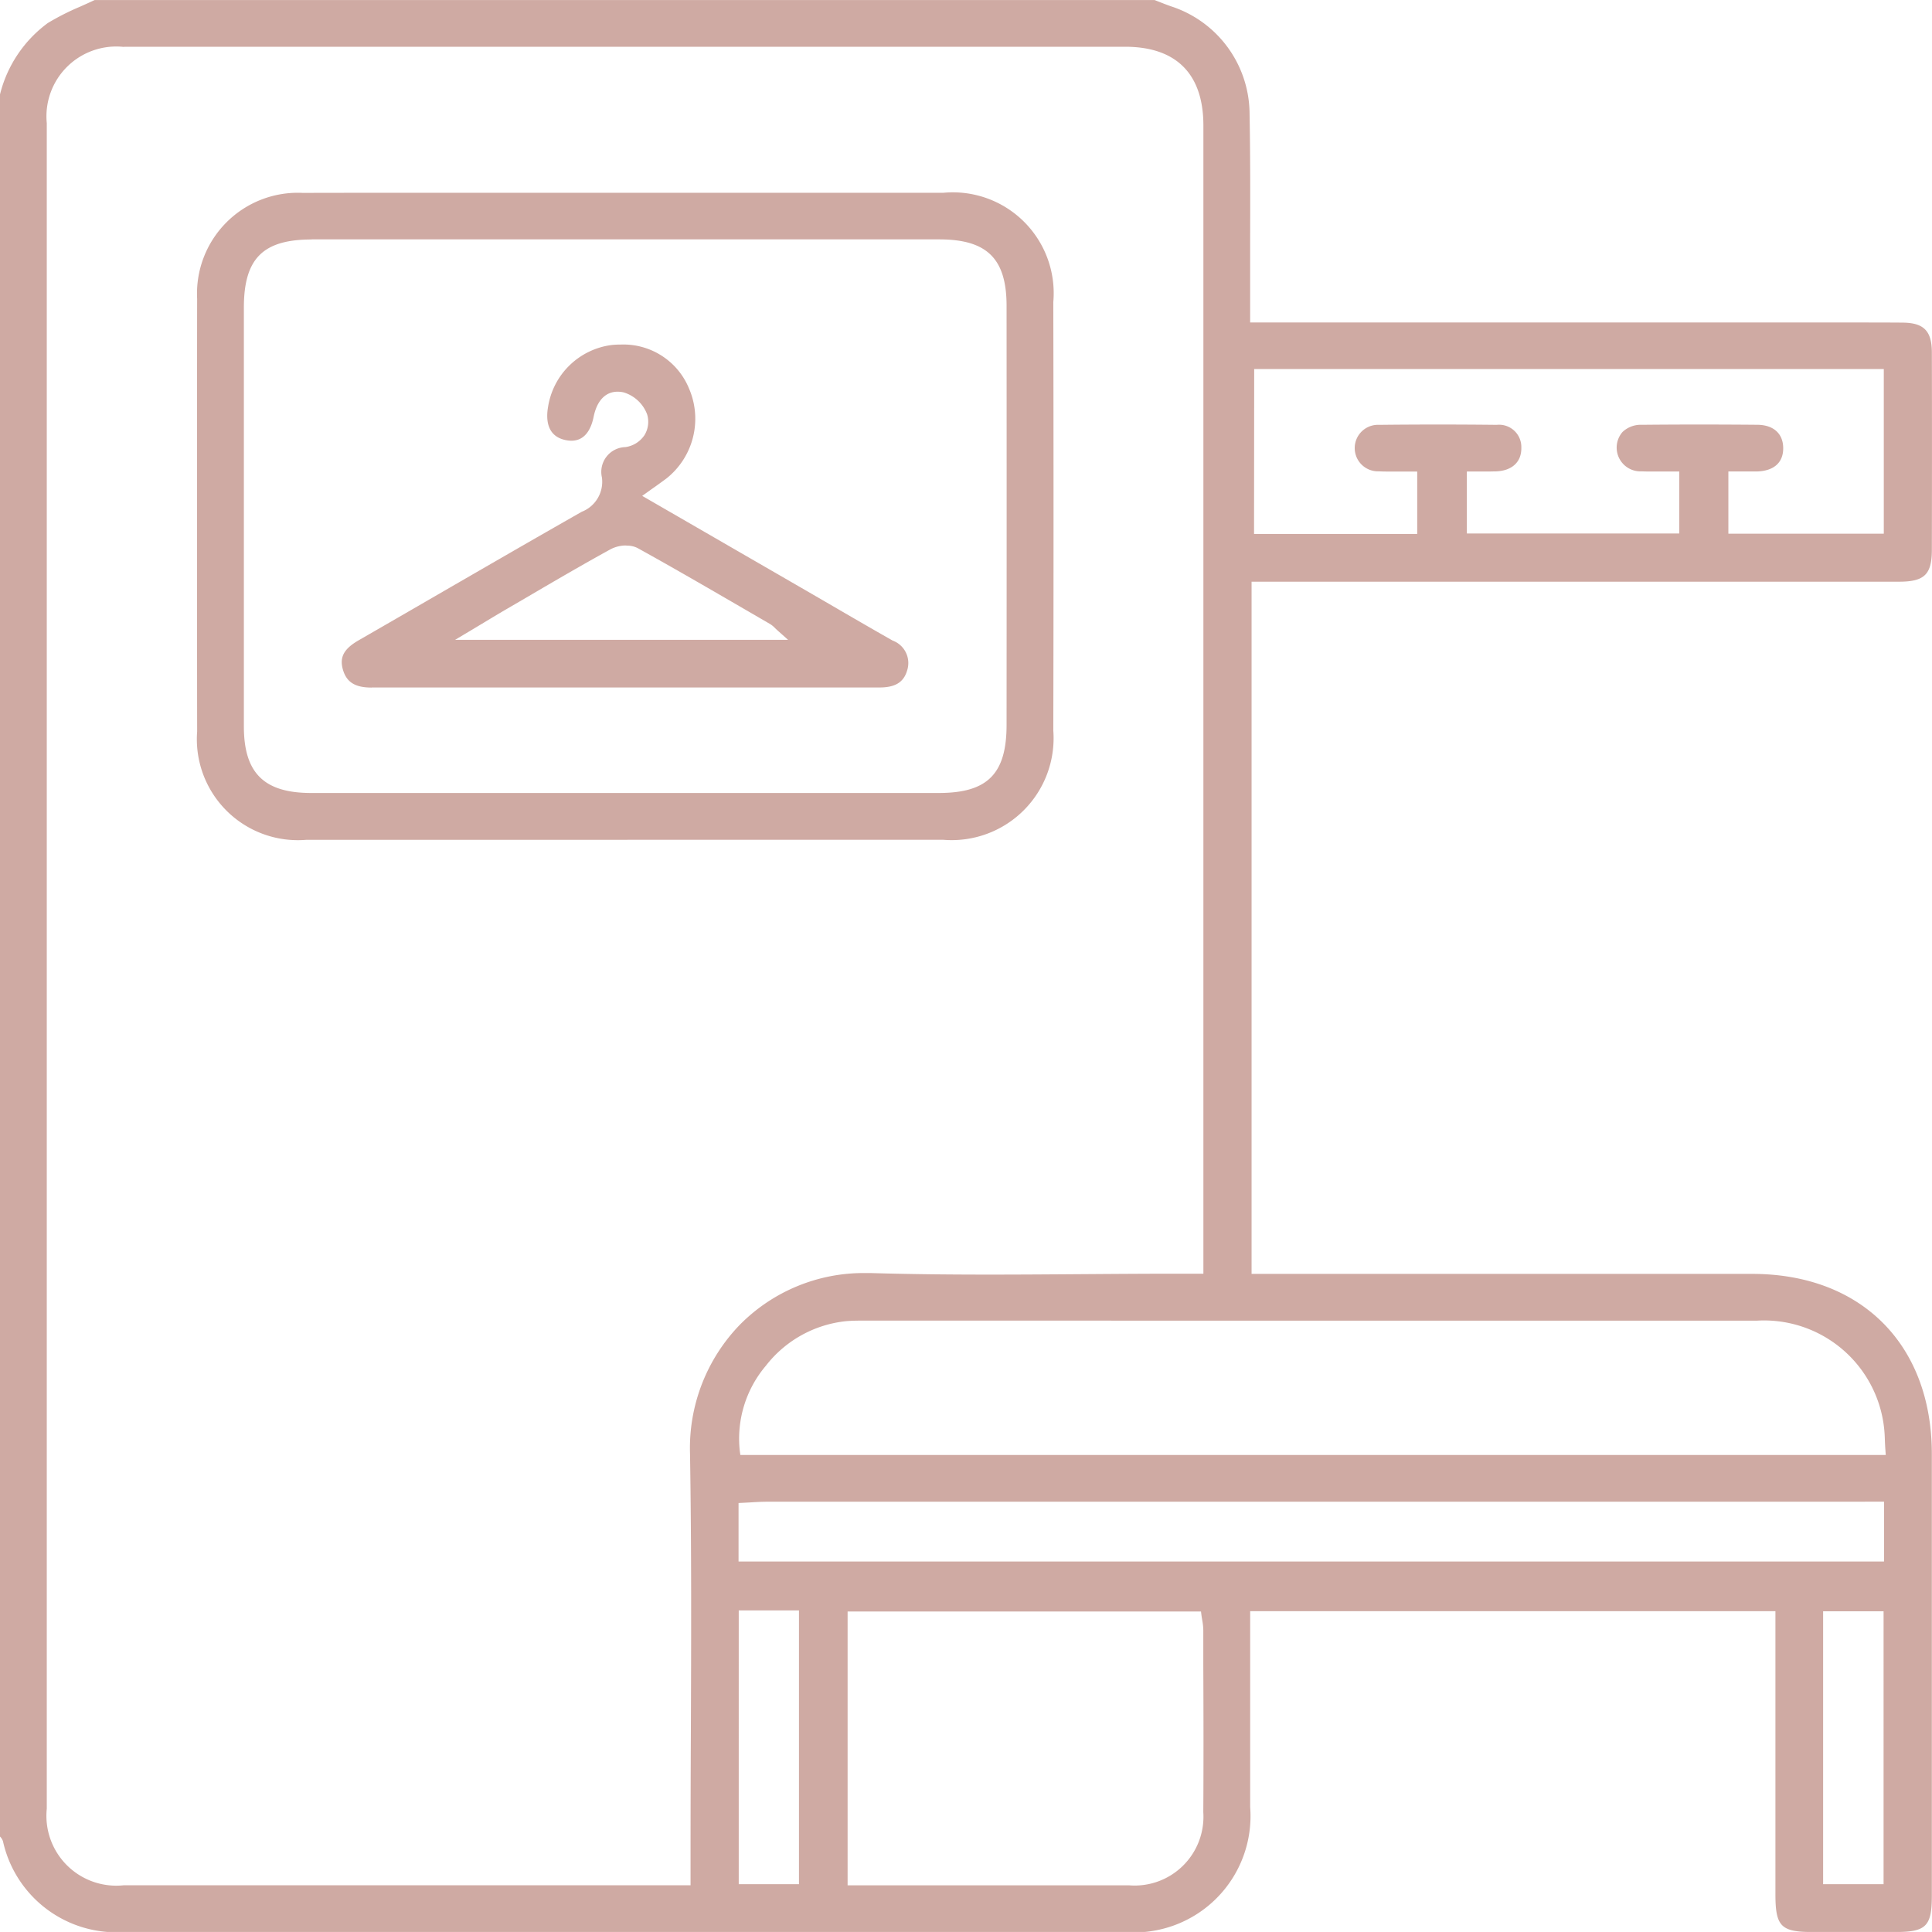 <?xml version="1.0" encoding="UTF-8"?> <svg xmlns="http://www.w3.org/2000/svg" width="82.232" height="82.23" viewBox="0 0 82.232 82.23"><g id="Group_349" data-name="Group 349" transform="translate(-18533.666 -3743.819)"><path id="Path_316" data-name="Path 316" d="M260.012,203.048a4.941,4.941,0,0,1-5.22-3.861.532.532,0,0,0-.126-.2v-74.15A5.374,5.374,0,0,1,256.7,121.8a10.778,10.778,0,0,1,1.382-.7c.2-.091.409-.182.611-.279h45.116l.194.076c.171.067.341.134.514.194a4.831,4.831,0,0,1,3.333,4.472c.035,1.819.031,3.671.026,5.462q0,1.181,0,2.362v1.157h17.786c1.226,0,3.028,0,4.776,0,2.749,0,4.647,0,5.206.007.907.007,1.246.351,1.248,1.27.008,3.033.005,6.079,0,8.393,0,1.058-.316,1.364-1.4,1.364l-20.293,0h-7.262v29.462h13.238l8.07,0c4.644,0,7.646,3.011,7.646,7.664q0,9.06,0,18.119v.686c0,1.3-.245,1.541-1.545,1.542H331.8c-1.331,0-1.566-.242-1.566-1.607,0-2.539,0-12.047,0-12.047H307.877v3.3c0,1.678,0,3.356,0,5.034a4.953,4.953,0,0,1-5.329,5.323H260.012m30.731-1.99,7.326,0q2.326,0,4.653,0a2.928,2.928,0,0,0,3.16-3.113c.014-2.116.009-4.268,0-6.349l0-1.4a2.625,2.625,0,0,0-.049-.445c-.008-.055-.018-.109-.025-.159l-.024-.188H290.743Zm-30.8-78.247a2.972,2.972,0,0,0-3.286,3.243q0,35.869,0,71.741a2.974,2.974,0,0,0,3.269,3.262q5.332,0,10.662,0h13.47v-1.187q0-2.594.013-5.186c.015-3.935.03-8-.036-12.006a7.548,7.548,0,0,1,2.122-5.48,7.4,7.4,0,0,1,5.326-2.2c.08,0,.161,0,.24,0,1.505.045,3.117.066,5.072.066,1.321,0,2.643-.01,3.964-.019s2.642-.019,3.962-.019h1.165v-14.8q0-17.035,0-34.072c0-2.192-1.152-3.351-3.331-3.351H281.566l-21.622,0m72.32,78.207h2.573V189.4h-2.573Zm-46.155,0h2.564V189.363h-2.564Zm40.98-16.279c-11.31,0-31.908,0-39.768,0-.236,0-.472.014-.7.028l-.314.017-.206.01v2.491h48.755v-2.548ZM291.5,177.028c-.261,0-.542,0-.823.024a4.969,4.969,0,0,0-3.415,1.9,4.8,4.8,0,0,0-1.11,3.608l.025.187h48.753l-.017-.231c-.011-.153-.017-.293-.022-.425a5.559,5.559,0,0,0-.067-.749,5.142,5.142,0,0,0-5.386-4.311q-8.418,0-16.835,0Zm16.542-33.483h6.945V140.89h-.216q-.223,0-.447,0l-.44,0c-.178,0-.355,0-.533-.01a.99.99,0,1,1,.019-1.978q1.248-.014,2.5-.014t2.5.014a.948.948,0,0,1,1.049.967c.014.609-.391.988-1.083,1.014-.117,0-.235.006-.355.006l-.306,0-.361,0H317.1v2.638h9.041v-2.638h-.216l-.424,0c-.145,0-.291,0-.436,0-.175,0-.351,0-.527-.008a1.012,1.012,0,0,1-.813-1.675,1.128,1.128,0,0,1,.821-.306q1.215-.012,2.431-.012,1.245,0,2.488.011c.691.006,1.1.379,1.1,1s-.411.966-1.116.987c-.117,0-.233,0-.353,0l-.649,0h-.216v2.649h6.615v-7.008l-6.827,0c-1.626,0-3.051,0-3.581,0q-.7,0-1.4,0h-14.99Z" transform="translate(18279 3623)" fill="#cfaaa3"></path><path id="Path_317" data-name="Path 317" d="M281.366,156.565q-6.832,0-13.667,0a4.3,4.3,0,0,1-4.642-4.612c-.006-3.068-.005-17.784,0-18.411a4.291,4.291,0,0,1,4.494-4.513q2.8-.006,5.606-.005l8.111,0h8.11l5.447,0a4.293,4.293,0,0,1,4.673,4.653c.013,6.239.013,12.374,0,18.236a4.338,4.338,0,0,1-4.684,4.65l-13.447,0m-13.433-25.551c-2.075,0-2.884.81-2.888,2.887,0,.6,0,14.925,0,17.838,0,1.986.859,2.834,2.866,2.834h26.71c2.077,0,2.886-.812,2.887-2.9q.006-8.916,0-17.833c0-2.01-.832-2.83-2.866-2.83h-26.71Z" transform="translate(18279 3623)" fill="#cfaaa3"></path><path id="Path_318" data-name="Path 318" d="M270.482,150.084c-.7,0-1.065-.227-1.22-.761s.044-.891.673-1.253q1.686-.971,3.367-1.945c2.005-1.16,4.08-2.36,6.126-3.524a1.369,1.369,0,0,0,.858-1.458,1.055,1.055,0,0,1,1-1.294,1.175,1.175,0,0,0,.814-.513,1.09,1.09,0,0,0,.108-.886,1.549,1.549,0,0,0-.991-.928,1.17,1.17,0,0,0-.263-.031c-.518,0-.882.381-1.022,1.072-.094.463-.334,1.014-.944,1.014a1.206,1.206,0,0,1-.218-.021c-.868-.158-.859-.955-.777-1.416a3.147,3.147,0,0,1,2.719-2.638c.128-.012.256-.018.381-.018A3.019,3.019,0,0,1,284,137.372a3.244,3.244,0,0,1-.976,3.818c-.135.1-.274.2-.446.324-.091.064-.193.135-.306.217l-.272.194,6.75,3.9q.611.353,1.221.708c.878.511,1.788,1.04,2.687,1.55a1.02,1.02,0,0,1,.616,1.281c-.149.5-.511.716-1.175.716q-5.383,0-10.762,0-5.426,0-10.854,0Zm10.845-6.048a1.439,1.439,0,0,0-.664.156c-1.175.645-2.352,1.332-3.49,2l-.907.529c-.314.182-.624.369-.981.584l-.579.348-.671.4H288.21l-.422-.376c-.056-.05-.1-.092-.136-.127a1.093,1.093,0,0,0-.2-.165l-1.091-.634c-1.49-.865-3.029-1.76-4.563-2.608a1,1,0,0,0-.471-.1" transform="translate(18279 3623)" fill="#cfaaa3"></path></g></svg> 
